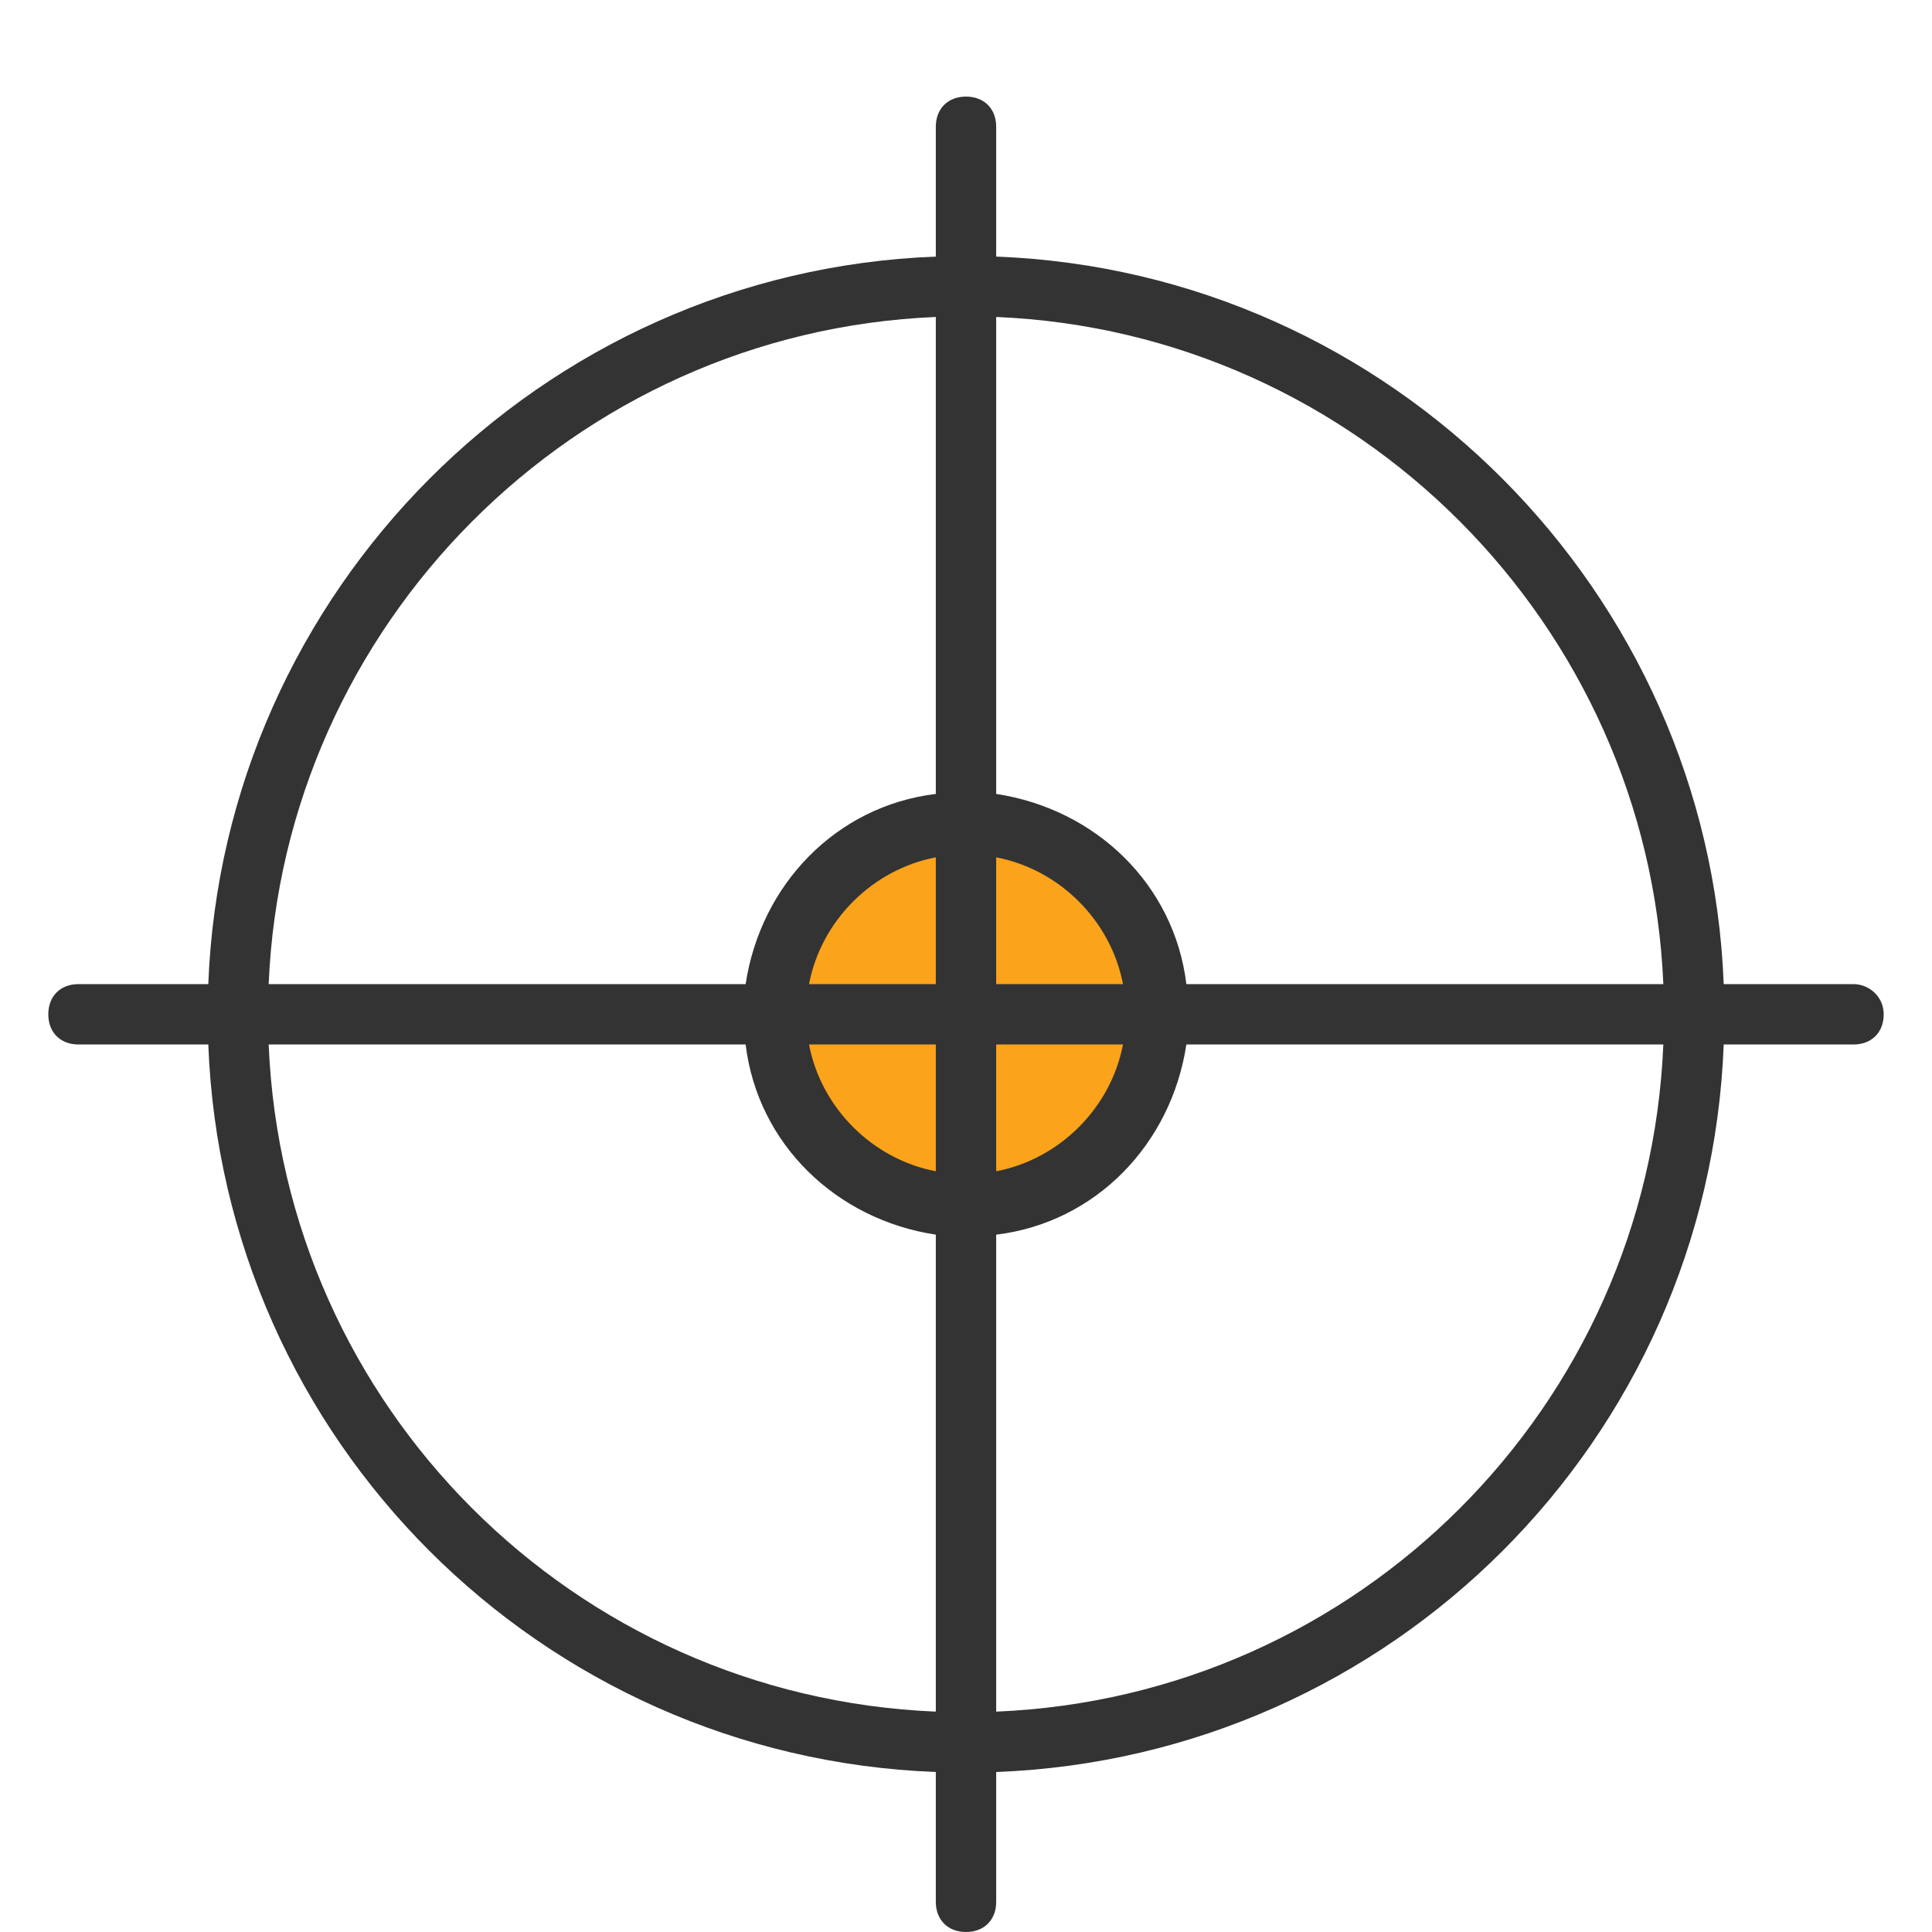 <?xml version="1.0" encoding="utf-8"?>
<!-- Generator: Adobe Illustrator 23.0.0, SVG Export Plug-In . SVG Version: 6.00 Build 0)  -->
<svg version="1.1" id="Layer_1" xmlns="http://www.w3.org/2000/svg" xmlns:xlink="http://www.w3.org/1999/xlink" x="0px" y="0px"
	 width="64px" height="64px" viewBox="0 0 64 64" style="enable-background:new 0 0 64 64;" xml:space="preserve">
<style type="text/css">
	.st0{fill:#FAA31B;}
	.st1{fill:none;}
	.st2{fill:#333333;}
</style>
<circle class="st0" cx="32" cy="33.6" r="7.3"/>
<g>
	<path class="st1" d="M31,38.9v-4.2h-4.2C27.2,36.8,28.9,38.5,31,38.9z"/>
	<path class="st1" d="M26.8,32.6H31v-4.2C28.9,28.8,27.2,30.5,26.8,32.6z"/>
	<path class="st1" d="M37.2,34.6H33v4.2C35.1,38.5,36.8,36.8,37.2,34.6z"/>
	<path class="st1" d="M39.3,32.6h15.8C54.6,20.7,45,11,33,10.5v15.8C36.3,26.8,38.8,29.4,39.3,32.6z"/>
	<path class="st1" d="M33,40.9v15.8c12-0.5,21.6-10.1,22.1-22.1H39.3C38.8,37.9,36.3,40.5,33,40.9z"/>
	<path class="st1" d="M33,28.4v4.2h4.2C36.8,30.5,35.1,28.8,33,28.4z"/>
	<path class="st1" d="M31,26.4V10.5C19,11,9.4,20.7,8.9,32.6h15.8C25.2,29.4,27.7,26.8,31,26.4z"/>
	<path class="st1" d="M24.7,34.6H8.9C9.4,46.6,19,56.2,31,56.7V40.9C27.7,40.5,25.2,37.9,24.7,34.6z"/>
	<path class="st2" d="M61.4,32.6h-4.3C56.6,19.6,46.1,9,33,8.5V4.2c0-0.6-0.4-1-1-1s-1,0.4-1,1v4.3C17.9,9,7.4,19.6,6.9,32.6H2.6
		c-0.6,0-1,0.4-1,1s0.4,1,1,1h4.3c0.5,13.1,11,23.6,24.1,24.1V63c0,0.6,0.4,1,1,1s1-0.4,1-1v-4.3c13.1-0.5,23.6-11,24.1-24.1h4.3
		c0.6,0,1-0.4,1-1S61.9,32.6,61.4,32.6z M55.1,32.6H39.3c-0.4-3.3-3-5.8-6.3-6.3V10.5C45,11,54.6,20.7,55.1,32.6z M31,32.6h-4.2
		c0.4-2.1,2.1-3.8,4.2-4.2V32.6z M31,34.6v4.2c-2.1-0.4-3.8-2.1-4.2-4.2H31z M33,34.6h4.2c-0.4,2.1-2.1,3.8-4.2,4.2V34.6z M33,32.6
		v-4.2c2.1,0.4,3.8,2.1,4.2,4.2H33z M31,10.5v15.8c-3.3,0.4-5.8,3-6.3,6.3H8.9C9.4,20.7,19,11,31,10.5z M8.9,34.6h15.8
		c0.4,3.3,3,5.8,6.3,6.3v15.8C19,56.2,9.4,46.6,8.9,34.6z M33,56.7V40.9c3.3-0.4,5.8-3,6.3-6.3h15.8C54.6,46.6,45,56.2,33,56.7z"/>
</g>
</svg>
